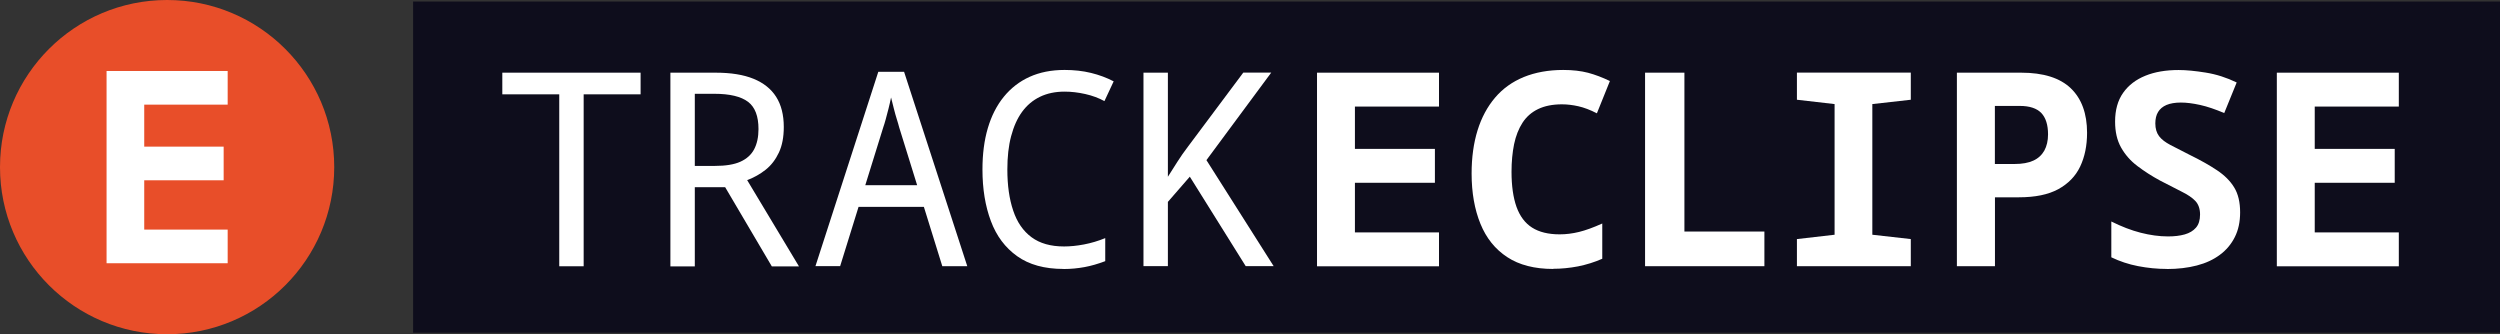 <?xml version="1.0" encoding="UTF-8"?>
<svg id="Ebene_1" xmlns="http://www.w3.org/2000/svg" viewBox="0 0 311.31 41.62">
  <rect x="0" y="0" width="311.31" height="41.62" fill="#333333" stroke="none"/>
  <defs>
    <style>
      .cls-1 {
        fill: #0e0d1c;
      }

      .cls-2 {
        fill: #fff;
      }

      .cls-3 {
        fill: #e84e29;
      }
    </style>
  </defs>
  <rect class="cls-1" x="51.44" y=".19" width="259.87" height="41.24"/>
  <g>
    <circle class="cls-3" cx="20.81" cy="20.81" r="20.81"/>
    <polygon class="cls-2" points="13.27 32.78 13.27 8.84 28.35 8.84 28.35 13.03 17.96 13.03 17.96 18.26 27.85 18.26 27.85 22.45 17.96 22.45 17.96 28.59 28.35 28.59 28.35 32.78 13.27 32.78"/>
  </g>
  <g>
    <path class="cls-2" d="M69.64,33.15V11.75h-7.09v-2.7h17.22v2.7h-7.09v21.41h-3.04Z"/>
    <path class="cls-2" d="M83.48,33.15V9.05h5.64c1.89,0,3.46.25,4.71.76s2.19,1.26,2.82,2.25c.63.99.95,2.24.95,3.75,0,1.26-.2,2.32-.61,3.19-.41.87-.95,1.58-1.64,2.13-.69.55-1.46.98-2.31,1.3l6.45,10.74h-3.38l-5.81-9.86h-3.78v9.86h-3.04ZM89.02,20.66c1.33,0,2.39-.17,3.17-.52s1.36-.87,1.72-1.55c.36-.69.54-1.52.54-2.52,0-1.6-.43-2.73-1.3-3.39s-2.27-1-4.2-1h-2.43v8.98h2.5Z"/>
    <path class="cls-2" d="M101.54,33.15l7.83-24.21h3.21l7.87,24.21h-3.11l-5.37-17.29c-.07-.27-.16-.6-.29-1-.12-.39-.25-.83-.37-1.32-.12-.48-.24-.95-.35-1.4-.09.45-.2.92-.32,1.4-.12.48-.24.93-.35,1.33-.11.4-.21.73-.3.98l-5.37,17.29h-3.07ZM106.07,25.76l1.01-2.7h7.66l.88,2.7h-9.55Z"/>
    <path class="cls-2" d="M132.43,33.49c-2.36,0-4.29-.53-5.77-1.59-1.49-1.06-2.58-2.52-3.27-4.37-.7-1.86-1.05-4-1.05-6.43,0-1.91.22-3.63.67-5.15.45-1.52,1.11-2.82,1.99-3.9.88-1.08,1.95-1.91,3.21-2.48,1.26-.57,2.71-.86,4.36-.86,1.17,0,2.27.12,3.29.37s1.96.6,2.82,1.05l-1.15,2.46c-.7-.38-1.49-.68-2.38-.88-.89-.2-1.75-.3-2.58-.3-1.15,0-2.17.21-3.06.64-.89.43-1.63,1.05-2.23,1.87-.6.82-1.05,1.83-1.37,3.04-.32,1.2-.47,2.58-.47,4.14,0,1.98.24,3.69.73,5.13.48,1.44,1.24,2.54,2.28,3.31,1.04.77,2.39,1.15,4.05,1.15.76,0,1.59-.08,2.48-.25.89-.17,1.77-.43,2.65-.79v2.87c-.9.34-1.76.59-2.58.74s-1.69.24-2.62.24Z"/>
    <path class="cls-2" d="M142.39,33.15V9.05h3.04v12.96c.38-.61.78-1.23,1.18-1.86.4-.63.84-1.26,1.32-1.89l6.89-9.22h3.48l-8.07,10.9,8.37,13.2h-3.48l-6.96-11.14-2.73,3.14v8h-3.04Z"/>
    <path class="cls-2" d="M164,33.15V9.05h15.19v4.22h-10.47v5.27h9.96v4.22h-9.96v6.18h10.47v4.22h-15.19Z"/>
    <path class="cls-2" d="M193.41,33.49c-2.32,0-4.23-.49-5.72-1.47-1.5-.98-2.61-2.36-3.34-4.15-.73-1.79-1.1-3.88-1.1-6.26,0-2,.25-3.8.74-5.38s1.22-2.94,2.18-4.07,2.15-1.98,3.58-2.57c1.43-.58,3.07-.88,4.91-.88,1.17,0,2.2.12,3.09.35.89.24,1.79.58,2.72,1.03l-1.62,4.02c-.83-.43-1.6-.72-2.31-.88-.71-.16-1.39-.24-2.04-.24-1.17,0-2.16.2-2.97.59-.81.39-1.46.96-1.94,1.7-.48.74-.83,1.63-1.05,2.67-.21,1.04-.32,2.18-.32,3.44,0,1.76.21,3.21.62,4.37.42,1.16,1.06,2.02,1.94,2.58s2.03.84,3.44.84c.79,0,1.59-.1,2.41-.3.82-.2,1.78-.55,2.89-1.05v4.39c-.97.43-1.98.74-3.02.95-1.05.2-2.08.3-3.09.3Z"/>
    <path class="cls-2" d="M204.85,33.15V9.05h4.9v19.78h9.96v4.32h-14.85Z"/>
    <path class="cls-2" d="M223.76,33.15v-3.38l4.69-.54V12.96l-4.69-.54v-3.38h14.18v3.38l-4.79.54v16.27l4.79.54v3.38h-14.18Z"/>
    <path class="cls-2" d="M243.68,33.15V9.05h8c2.77,0,4.83.65,6.18,1.94,1.35,1.29,2.03,3.15,2.03,5.55,0,1.6-.29,3-.86,4.2-.57,1.2-1.49,2.14-2.73,2.82-1.25.68-2.89,1.01-4.91,1.01h-2.97v8.58h-4.73ZM250.87,20.42c.95,0,1.72-.14,2.33-.42.61-.28,1.06-.7,1.37-1.25.3-.55.46-1.22.46-2.01,0-1.19-.28-2.08-.84-2.67-.56-.58-1.45-.88-2.67-.88h-3.11v7.23h2.46Z"/>
    <path class="cls-2" d="M269.84,33.49c-1.21,0-2.41-.12-3.6-.35s-2.29-.6-3.33-1.1v-4.46c1.26.63,2.48,1.1,3.65,1.4,1.17.3,2.31.46,3.41.46.79,0,1.48-.08,2.08-.25.6-.17,1.06-.45,1.4-.84.34-.39.51-.94.51-1.64s-.2-1.28-.59-1.69-.96-.79-1.71-1.16c-.74-.37-1.63-.83-2.67-1.37-1.04-.56-1.98-1.17-2.84-1.82-.86-.65-1.53-1.42-2.03-2.31-.5-.89-.74-1.96-.74-3.22,0-1.44.33-2.63,1-3.58s1.59-1.65,2.77-2.13,2.56-.71,4.14-.71c.95,0,2.07.11,3.38.32,1.31.21,2.59.62,3.85,1.23l-1.55,3.81c-1.1-.47-2.1-.81-3-1.01s-1.7-.3-2.4-.3-1.32.1-1.79.3-.82.5-1.05.88c-.23.38-.34.86-.34,1.42,0,.65.16,1.18.47,1.59.31.41.79.77,1.42,1.1.63.33,1.43.74,2.4,1.23,1.33.65,2.46,1.29,3.39,1.91.93.62,1.65,1.33,2.14,2.14.5.81.74,1.85.74,3.11,0,1.17-.22,2.2-.66,3.07-.44.88-1.06,1.62-1.86,2.21-.8.6-1.75,1.04-2.87,1.33-1.11.29-2.36.44-3.73.44Z"/>
    <path class="cls-2" d="M283.52,33.15V9.05h15.19v4.22h-10.47v5.27h9.96v4.22h-9.96v6.18h10.47v4.22h-15.19Z"/>
  </g>
</svg>